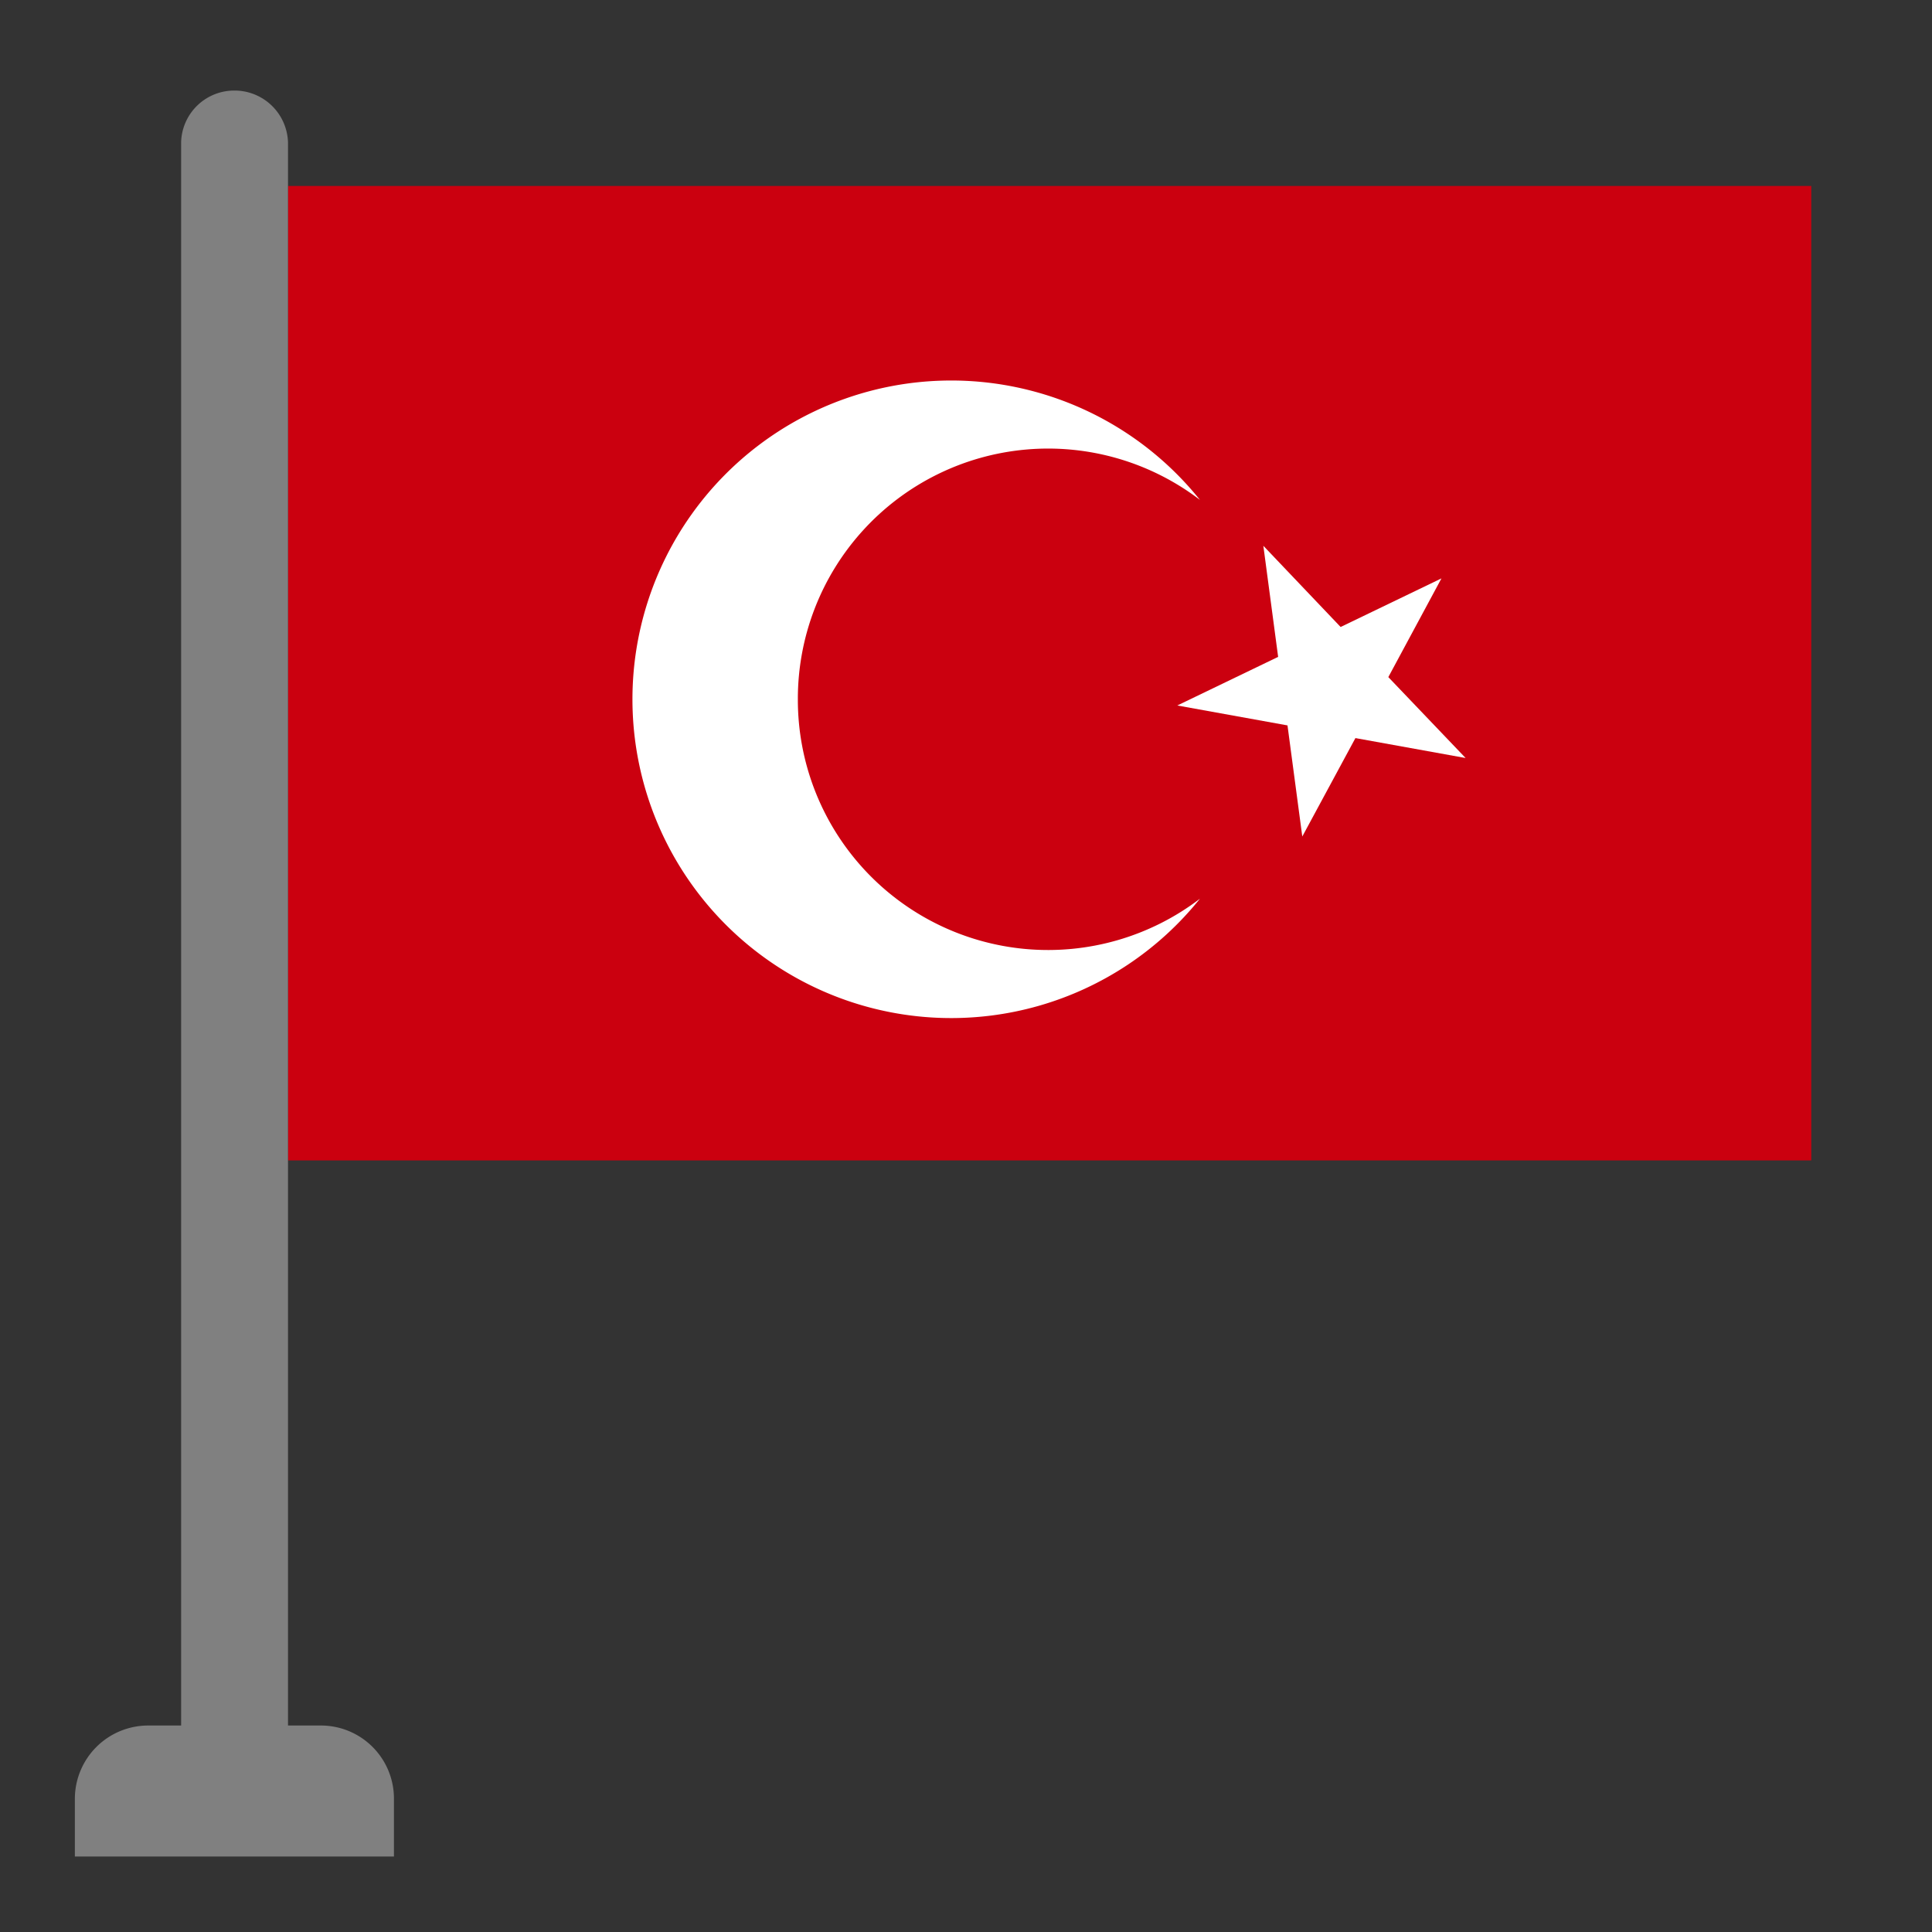 <?xml version="1.0" encoding="UTF-8" standalone="no"?> <svg xmlns="http://www.w3.org/2000/svg" viewBox="0 0 64 64"><rect x="0" y="0" width="64" height="64" fill="#333333" stroke="none"/><defs><style>.cls-1{fill:#cb000f;}.cls-2{fill:#fff;}.cls-3{fill:gray;}</style></defs><g id="Layer_47" data-name="Layer 47"><rect class="cls-1" x="9.54" y="6.16" width="50.46" height="32.28"/><path class="cls-2" d="M26.43,23.17a8.29,8.29,0,0,1,13.32-6.61,10.56,10.56,0,1,0,0,13.21,8.29,8.29,0,0,1-13.32-6.6Z"/><polygon class="cls-2" points="41.85 18.08 44.41 20.77 47.75 19.16 45.99 22.43 48.55 25.11 44.9 24.45 43.14 27.71 42.65 24.03 39 23.37 42.34 21.76 41.85 18.08"/><path class="cls-3" d="M10.63,57.16H9.54V4.71A1.77,1.77,0,0,0,7.77,3h0A1.76,1.76,0,0,0,6,4.71V57.16H4.91a2.43,2.43,0,0,0-2.43,2.43V61.5H13.05V59.59A2.42,2.42,0,0,0,10.63,57.16Z"/></g></svg>